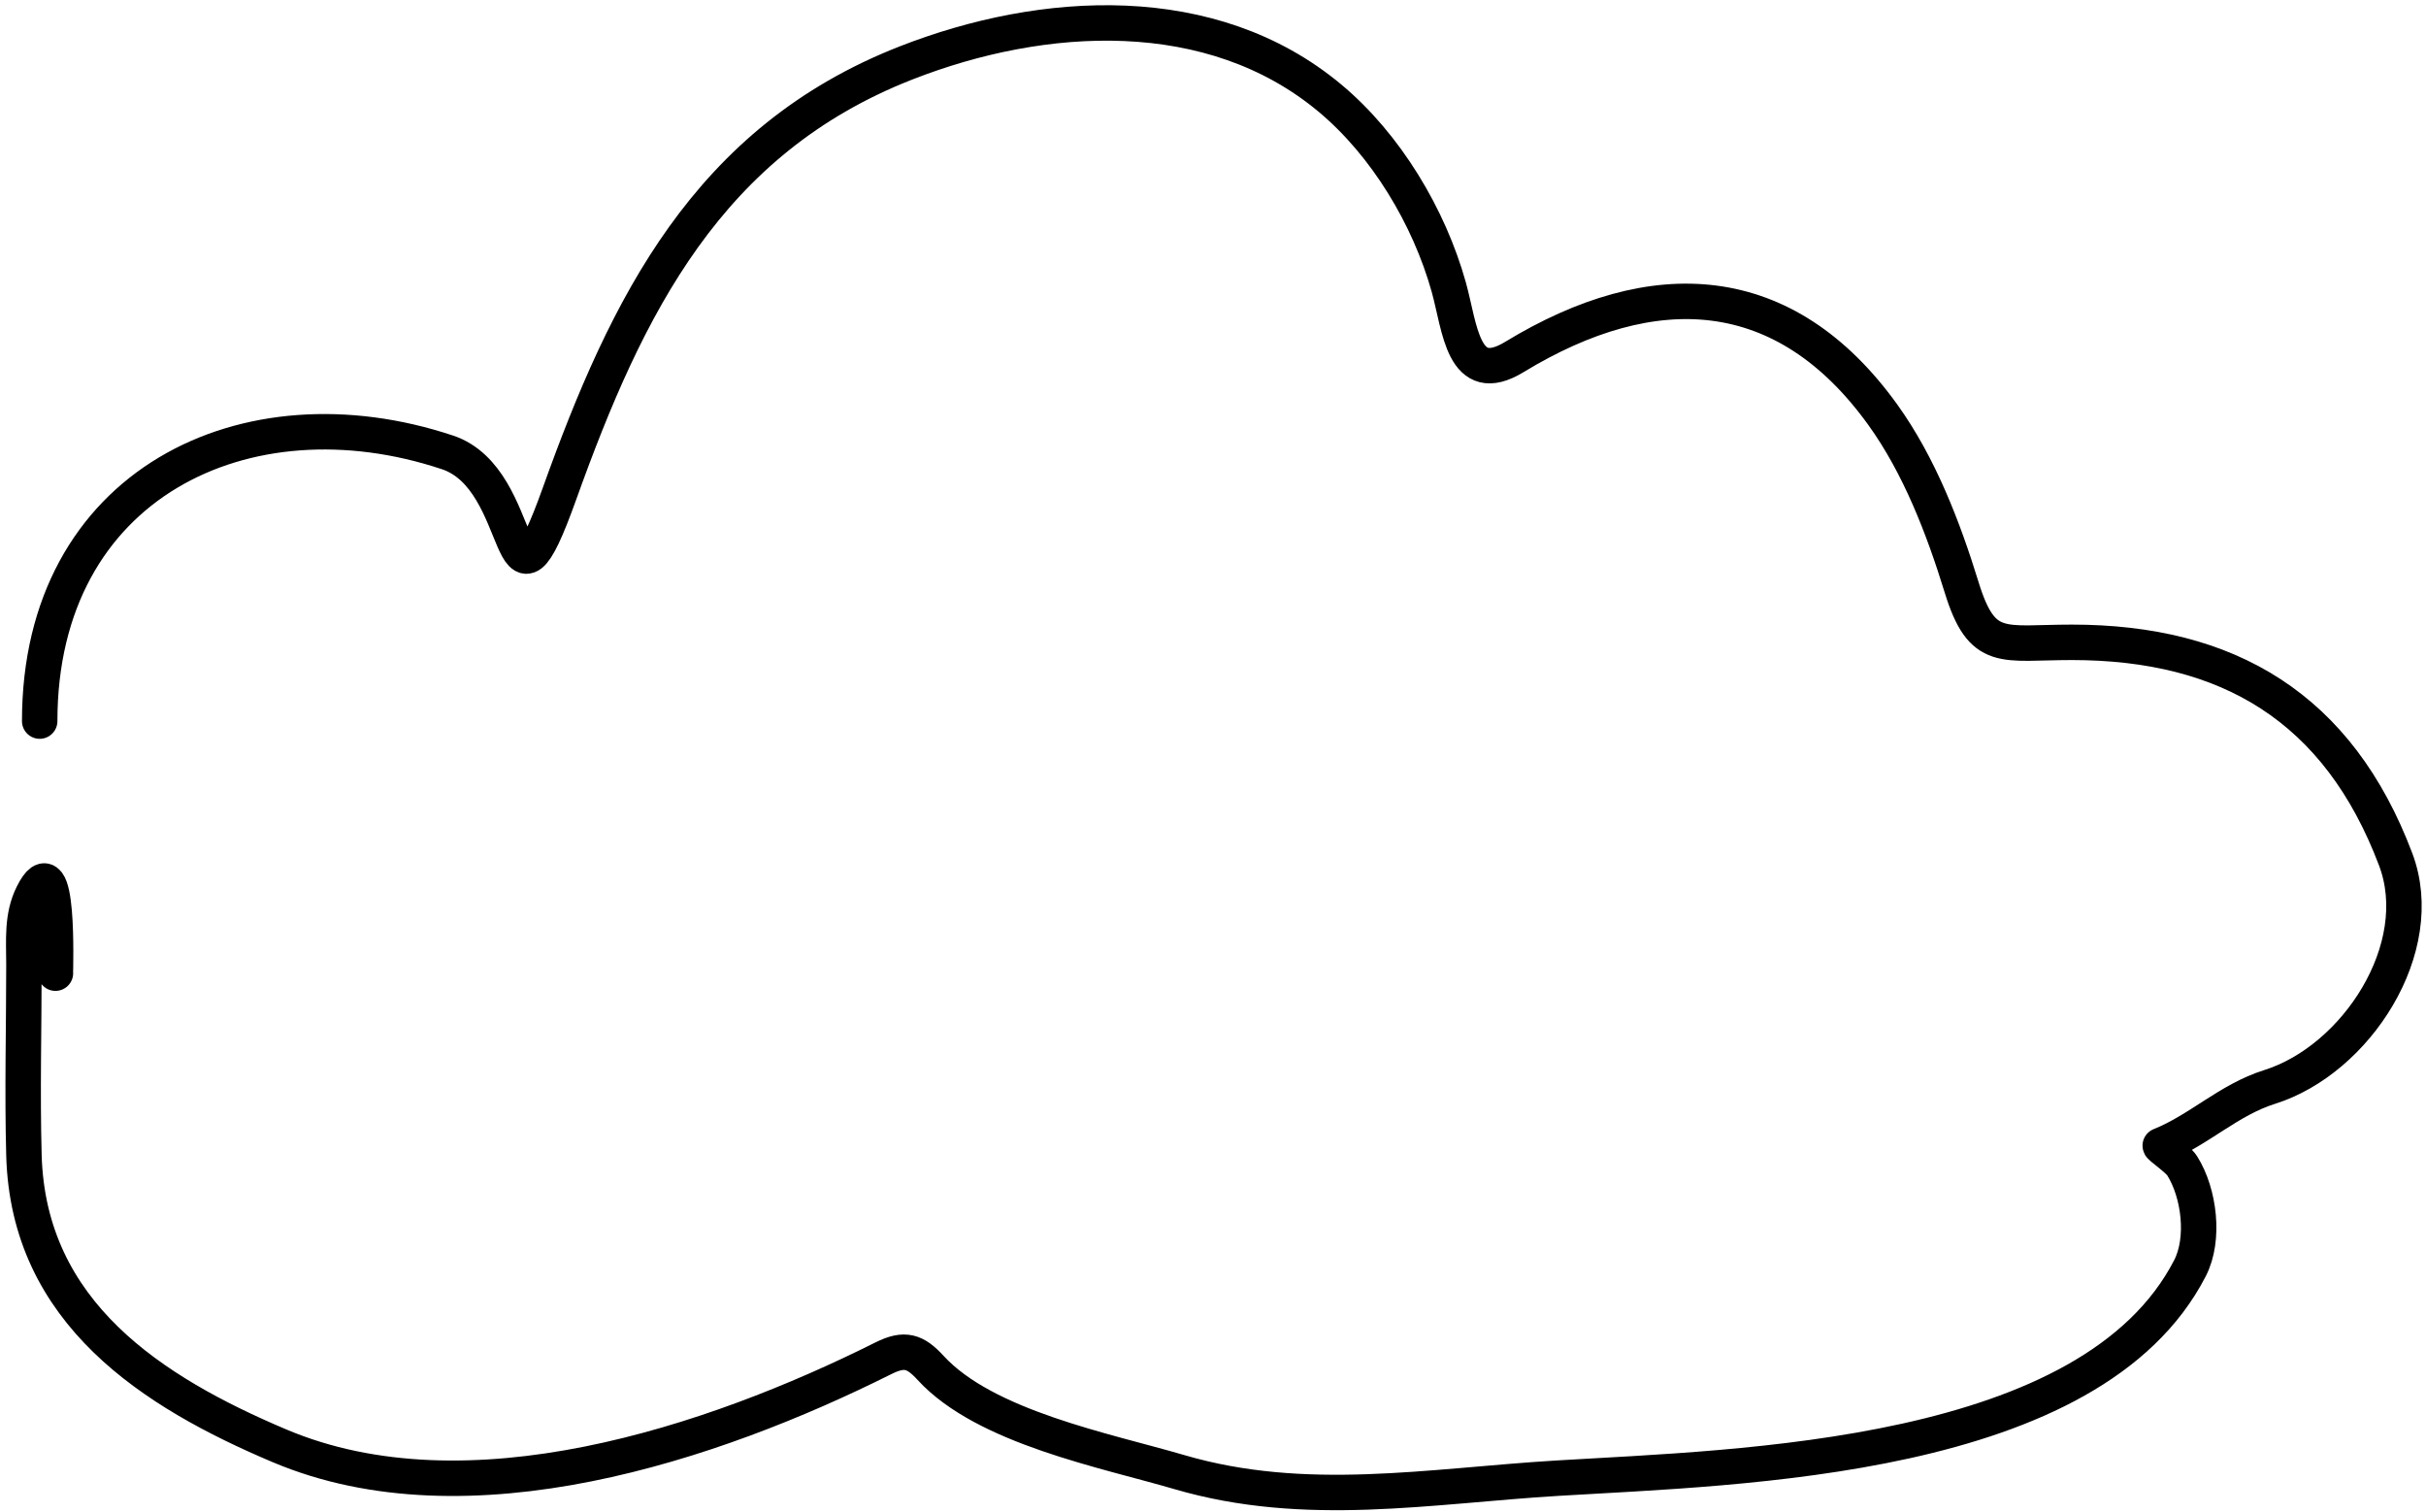 <svg width="308" height="192" viewBox="0 0 308 192" fill="none" xmlns="http://www.w3.org/2000/svg">
<path d="M5.039 91.542C5.039 61.452 31.229 48.901 56.817 57.431C67.086 60.854 64.192 81.752 71.039 62.653C79.581 38.826 89.847 17.844 115.039 7.986C132.486 1.159 153.827 -0.061 168.817 12.431C175.987 18.406 181.438 27.539 183.928 36.431C185.364 41.558 185.705 49.31 192.261 45.32C209.937 34.561 226.622 35.407 239.039 52.653C243.662 59.074 246.714 66.986 249.039 74.542C251.653 83.036 254.223 81.542 263.039 81.542C282.899 81.542 296.884 89.862 304.15 109.098C308.399 120.345 299.135 134.534 288.15 137.986C282.925 139.629 279.208 143.452 274.261 145.431C274.091 145.499 276.515 147.154 277.039 147.986C279.227 151.461 279.942 157.286 278.039 160.986C265.498 185.372 221.138 186.233 197.706 187.653C181.432 188.639 165.733 191.578 149.706 186.875C140.391 184.142 125.074 181.206 118.15 173.653C116.2 171.526 114.855 171.078 112.15 172.431C90.469 183.272 59.409 193.664 35.484 183.542C19.38 176.729 3.58 166.678 3.039 146.653C2.821 138.593 3.039 130.494 3.039 122.431C3.039 119.363 2.738 116.366 4.15 113.542C7.617 106.609 7.001 123.048 7.039 123.542" stroke="black" stroke-width="4.5" stroke-linecap="round"/>
</svg>
